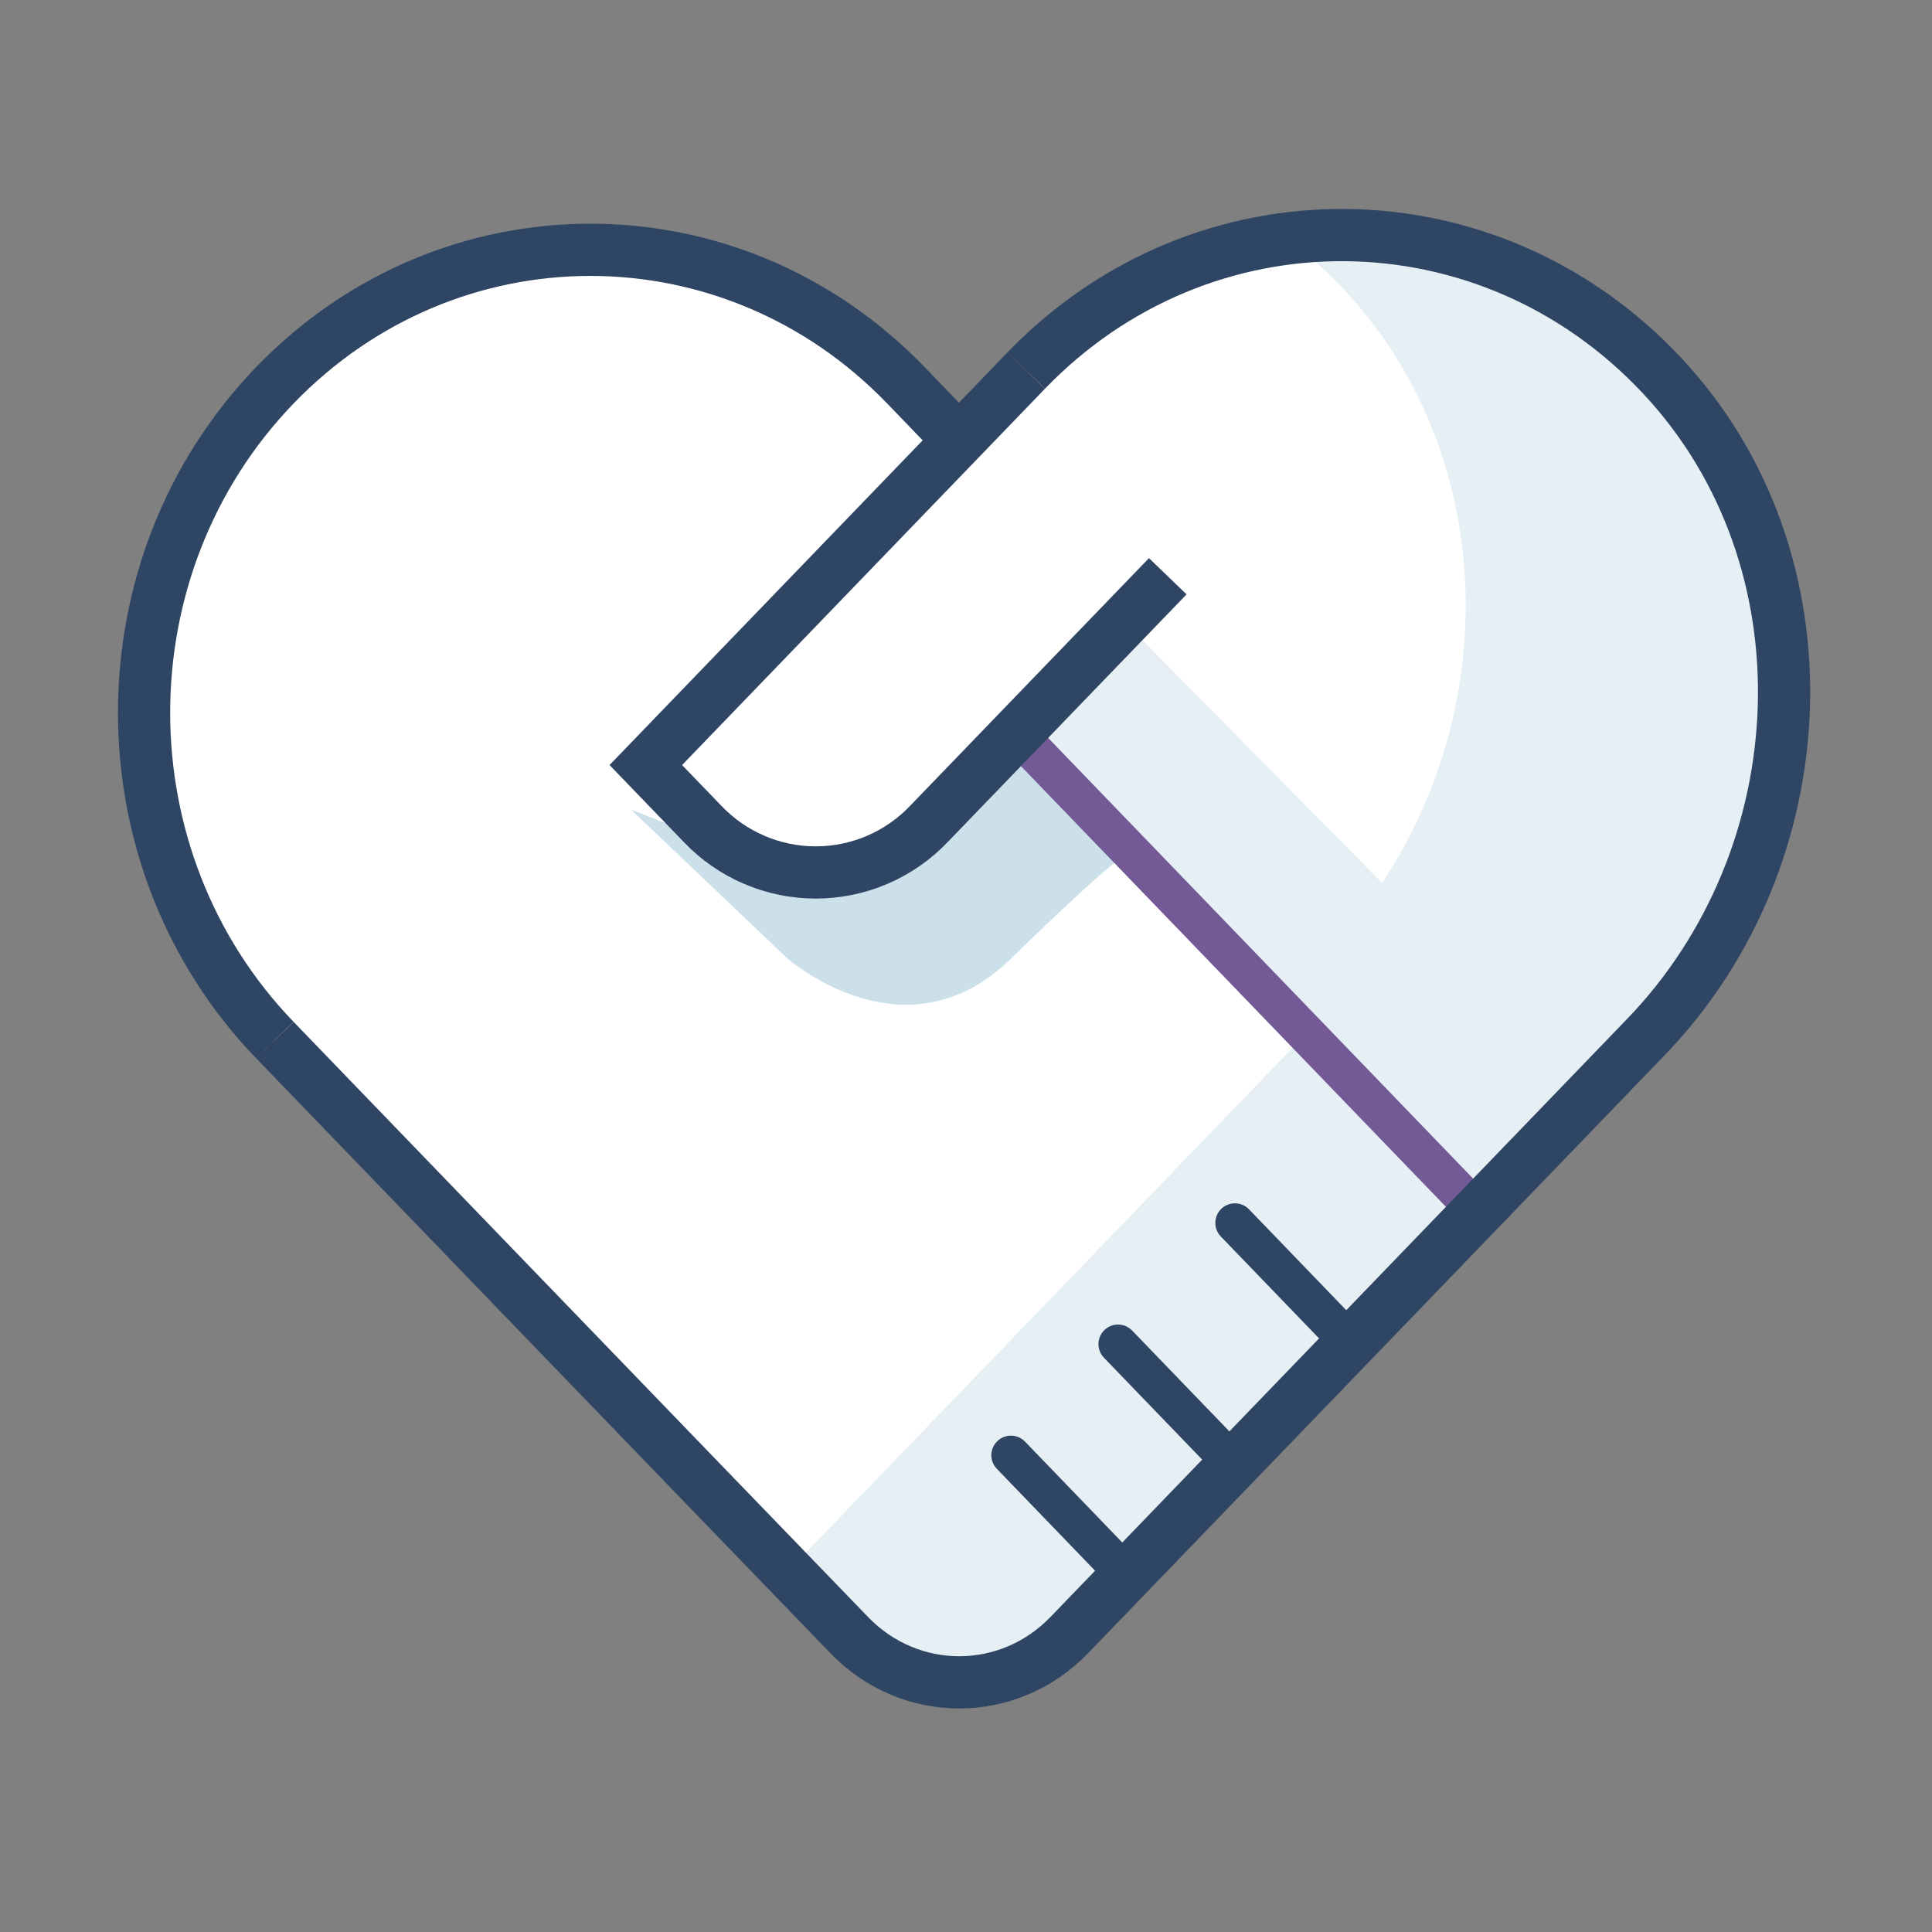 <?xml version="1.0" encoding="UTF-8"?>
<svg width="74px" height="74px" viewBox="0 0 74 74" version="1.1" xmlns="http://www.w3.org/2000/svg" xmlns:xlink="http://www.w3.org/1999/xlink">
    <rect x="0" y="0" width="74" height="74" fill="#808080" stroke="none"/>
    <!-- Generator: Sketch 51.2 (57519) - http://www.bohemiancoding.com/sketch -->
    <title>2. Illustration / 4. Service Icons / Hand heart</title>
    <desc>Created with Sketch.</desc>
    <defs></defs>
    <g id="2.-Illustration-/-4.-Service-Icons-/-Hand-heart" stroke="none" stroke-width="1" fill="none" fill-rule="evenodd">
        <g id="two-hands-forming-a-heart" transform="translate(5, 9)">
            <path d="M5.102,30.429 C-1.701,23.626 -1.701,12.599 5.102,5.797 C11.904,-1.005 22.931,-1.005 29.733,5.797 L31.801,7.863 L34.422,5.242 C41.29,-1.626 52.465,-1.559 59.249,5.44 C65.943,12.345 65.411,23.516 58.611,30.316 L54.317,34.61 L36.107,52.82 C33.738,55.191 29.897,55.194 27.524,52.828 C20.047,45.364 12.573,37.897 5.102,30.428" id="Shape" fill="#FFFFFF" fill-rule="nonzero"></path>
            <path d="M58.671,5.398 C54.785,1.24 49.433,-0.496 44.308,0.154 C45.068,0.734 45.802,1.368 46.481,2.094 C52.284,8.302 52.547,17.892 47.933,24.817 L37.49,14.232 L34.43,19.6 L45.03,30.594 L42.76,32.946 L25.17,51.19 C26.43,52.496 26.495,52.559 27.533,53.634 C29.863,56.044 33.631,56.039 35.958,53.625 L53.83,35.09 L58.046,30.72 C64.72,23.797 65.241,12.428 58.671,5.399" id="Shape" fill="#E5EFF4" fill-rule="nonzero"></path>
            <path d="M38.296,23.61 L34.43,19.6 L29.731,23.285 L23.262,23.61 L19.168,22.009 L25.169,27.72 C25.169,27.72 29.667,31.684 33.721,27.72 C37.776,23.757 38.296,23.61 38.296,23.61" id="Shape" fill="#CCE0EA" fill-rule="nonzero"></path>
            <g id="Group">
                <path d="M51.598,37.405 L33.93,19.083" id="Shape" stroke="#735996" stroke-width="1.5"></path>
                <path d="M31.73,7.866 L29.7,5.76 C23.025,-1.162 12.2,-1.162 5.525,5.76 C-1.151,12.684 -1.151,23.91 5.525,30.833" id="Shape" stroke="#2F4564" stroke-width="2"></path>
                <path d="M34.304,5.196 L19.736,20.303 L21.906,22.553 C23.036,23.743 24.604,24.417 26.245,24.417 C27.886,24.417 29.454,23.743 30.584,22.553 L39.728,13.072" id="Shape" stroke="#2F4564" stroke-width="2"></path>
                <path d="M37.882,51.054 L33.721,46.738 M41.88,46.69 L37.823,42.483 M46.356,42.047 L42.3,37.84" id="Shape" stroke="#2F4564" stroke-width="1.5" stroke-linecap="round"></path>
                <path d="M34.304,5.196 C41.044,-1.794 52.013,-1.726 58.671,5.398 C65.241,12.426 64.72,23.797 58.045,30.718 L53.83,35.09 L35.958,53.625 C33.631,56.038 29.862,56.044 27.532,53.633 C20.117,45.962 5.525,30.833 5.525,30.833" id="Shape" stroke="#2F4564" stroke-width="2"></path>
            </g>
        </g>
    </g>
</svg>